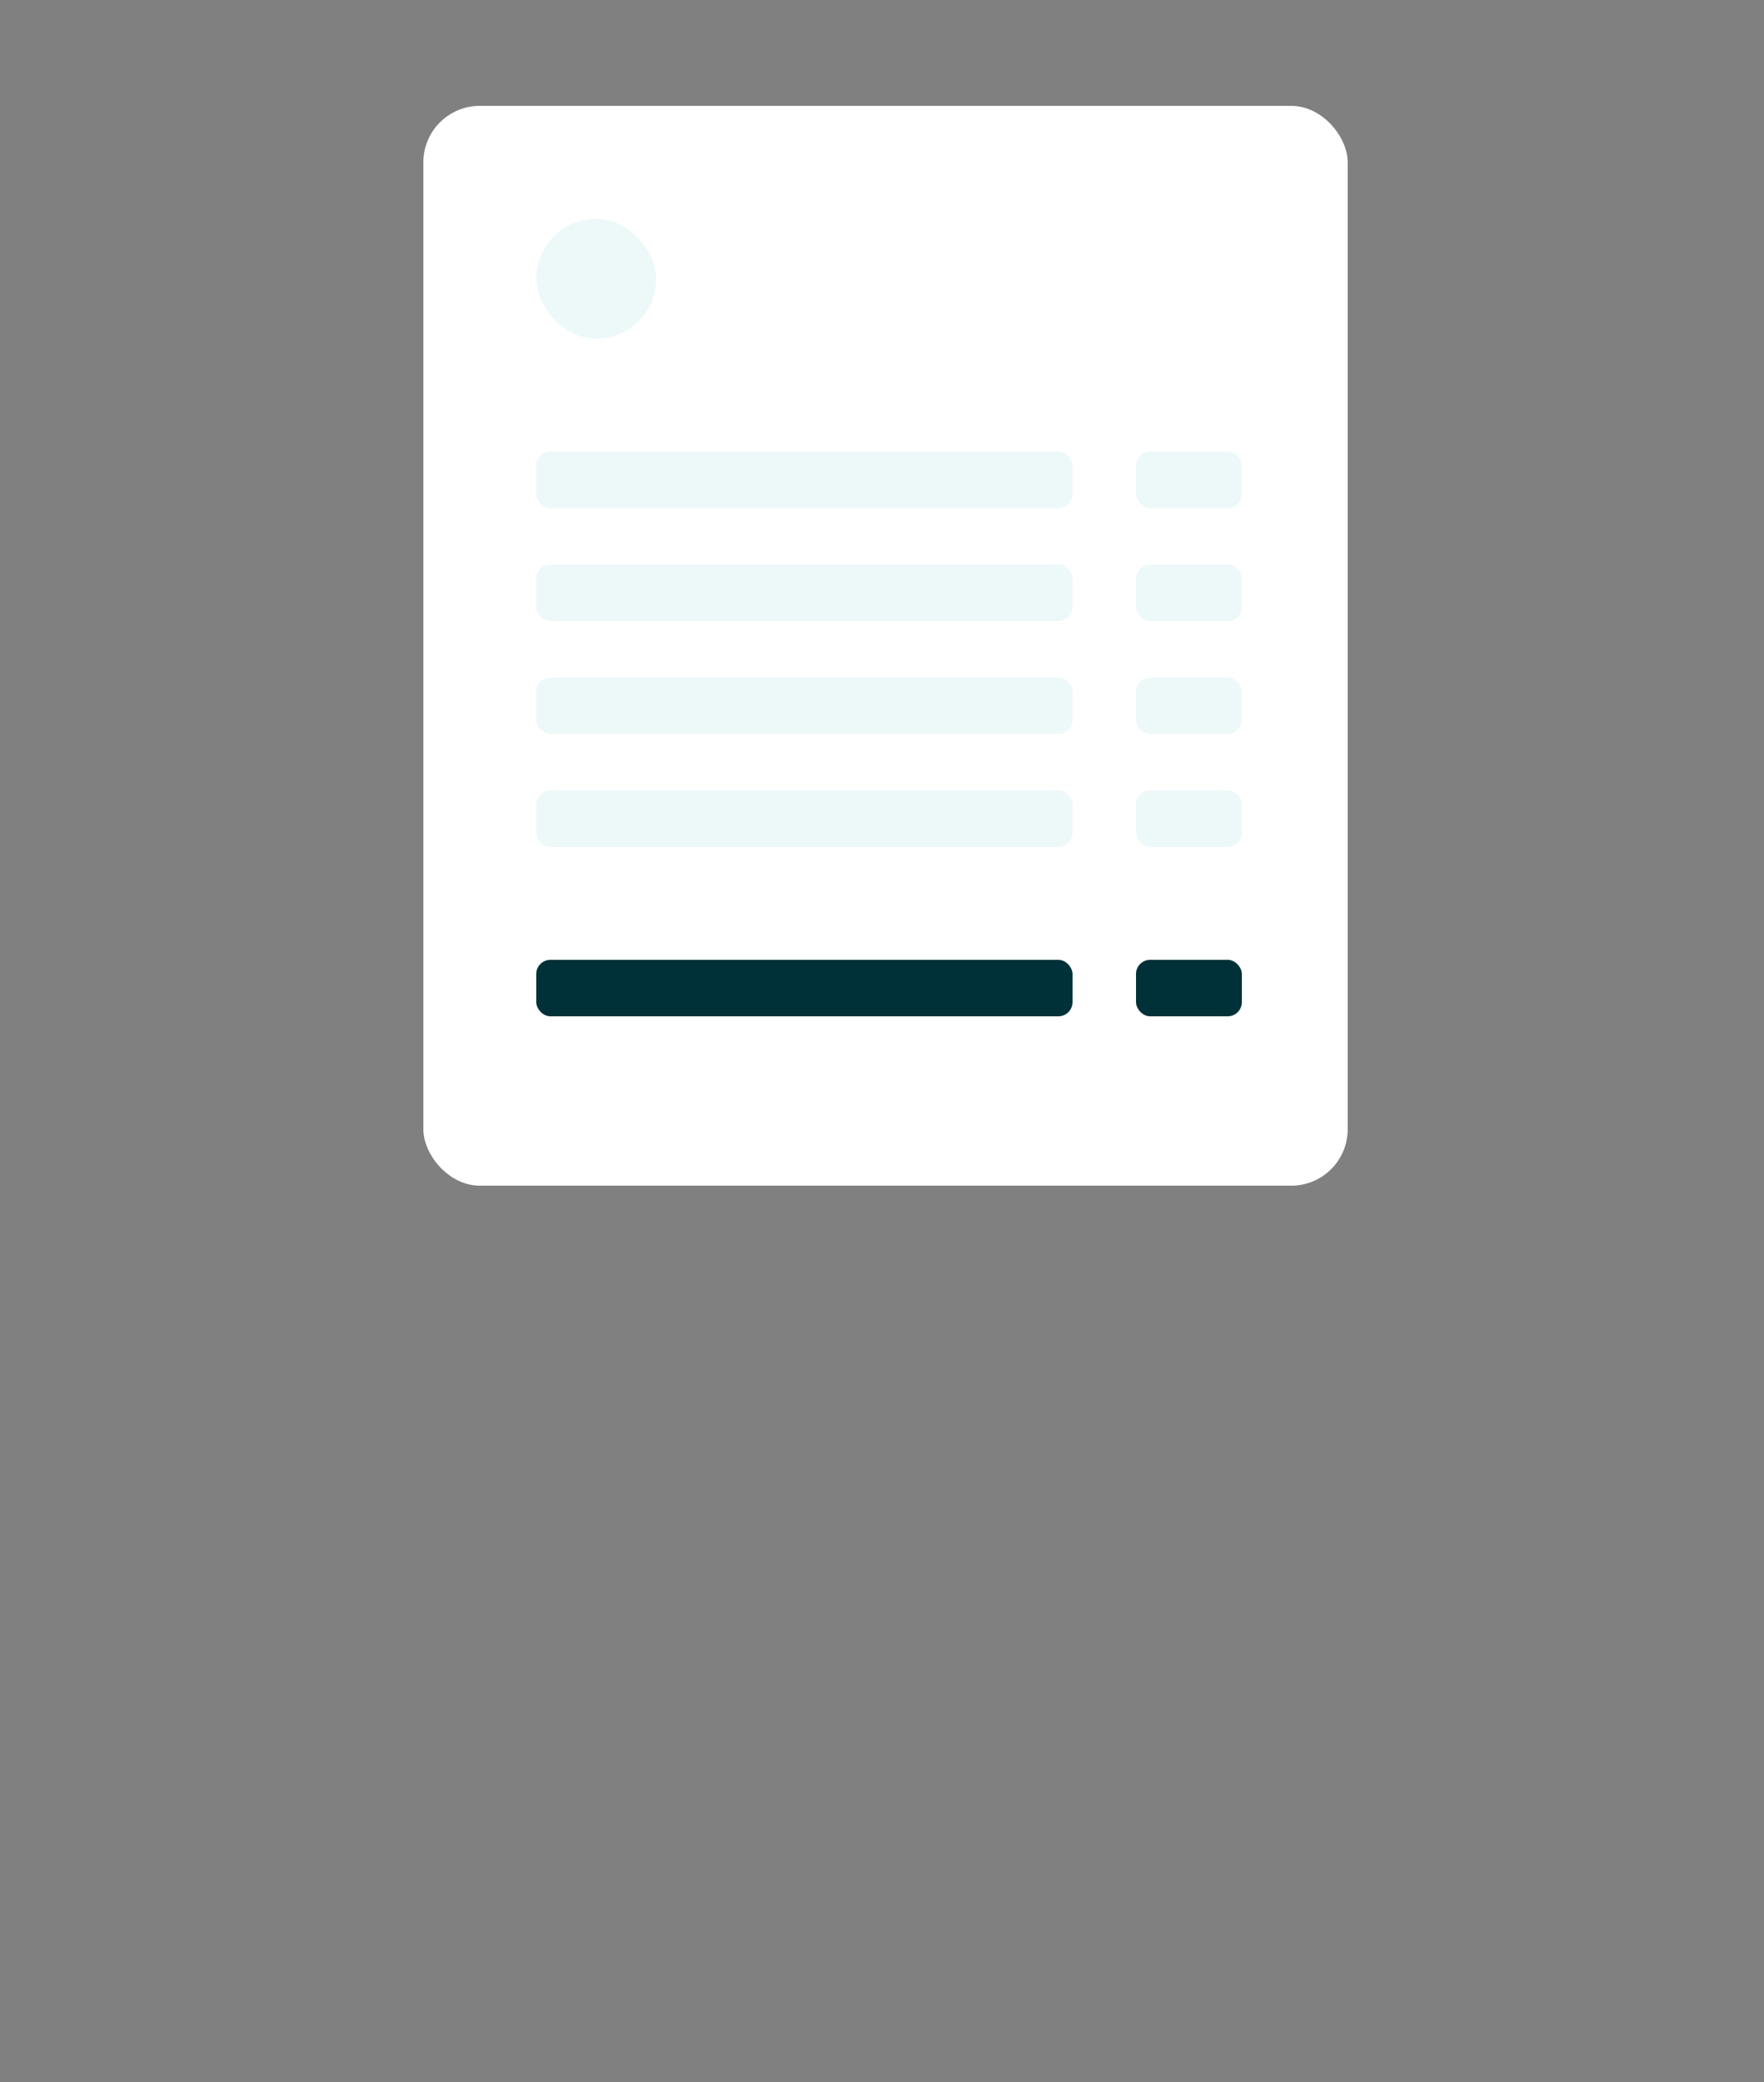 <?xml version="1.0" encoding="UTF-8"?>
<svg width="250px" height="295px" viewBox="0 0 250 295" version="1.1" xmlns="http://www.w3.org/2000/svg" xmlns:xlink="http://www.w3.org/1999/xlink">
    <rect x="0" y="0" width="250" height="295" fill="#808080" stroke="none"/>
    <!-- Generator: Sketch 54 (76480) - https://sketchapp.com -->
    <title>Artboard</title>
    <desc>Created with Sketch.</desc>
    <g id="Artboard" stroke="none" stroke-width="1" fill="none" fill-rule="evenodd">
        <g id="Group-3" transform="translate(60, 15)" fill-rule="nonzero">
            <rect id="Rectangle" fill="#FFFFFF" x="0" y="0" width="131" height="153" rx="8"></rect>
            <rect id="Rectangle" fill="#EDF8F9" x="16" y="16" width="17" height="17" rx="8.5"></rect>
            <rect id="Rectangle" fill="#EDF8F9" x="16" y="49" width="76" height="8" rx="2"></rect>
            <rect id="Rectangle" fill="#EDF8F9" x="16" y="65" width="76" height="8" rx="2"></rect>
            <rect id="Rectangle" fill="#EDF8F9" x="16" y="81" width="76" height="8" rx="2"></rect>
            <rect id="Rectangle" fill="#EDF8F9" x="16" y="97" width="76" height="8" rx="2"></rect>
            <rect id="Rectangle" fill="#EDF8F9" x="101" y="49" width="15" height="8" rx="2"></rect>
            <rect id="Rectangle" fill="#EDF8F9" x="101" y="65" width="15" height="8" rx="2"></rect>
            <rect id="Rectangle" fill="#EDF8F9" x="101" y="81" width="15" height="8" rx="2"></rect>
            <rect id="Rectangle" fill="#EDF8F9" x="101" y="97" width="15" height="8" rx="2"></rect>
            <rect id="Rectangle" fill="#013138" x="16" y="121" width="76" height="8" rx="2"></rect>
            <rect id="Rectangle" fill="#013138" x="101" y="121" width="15" height="8" rx="2"></rect>
        </g>
    </g>
</svg>